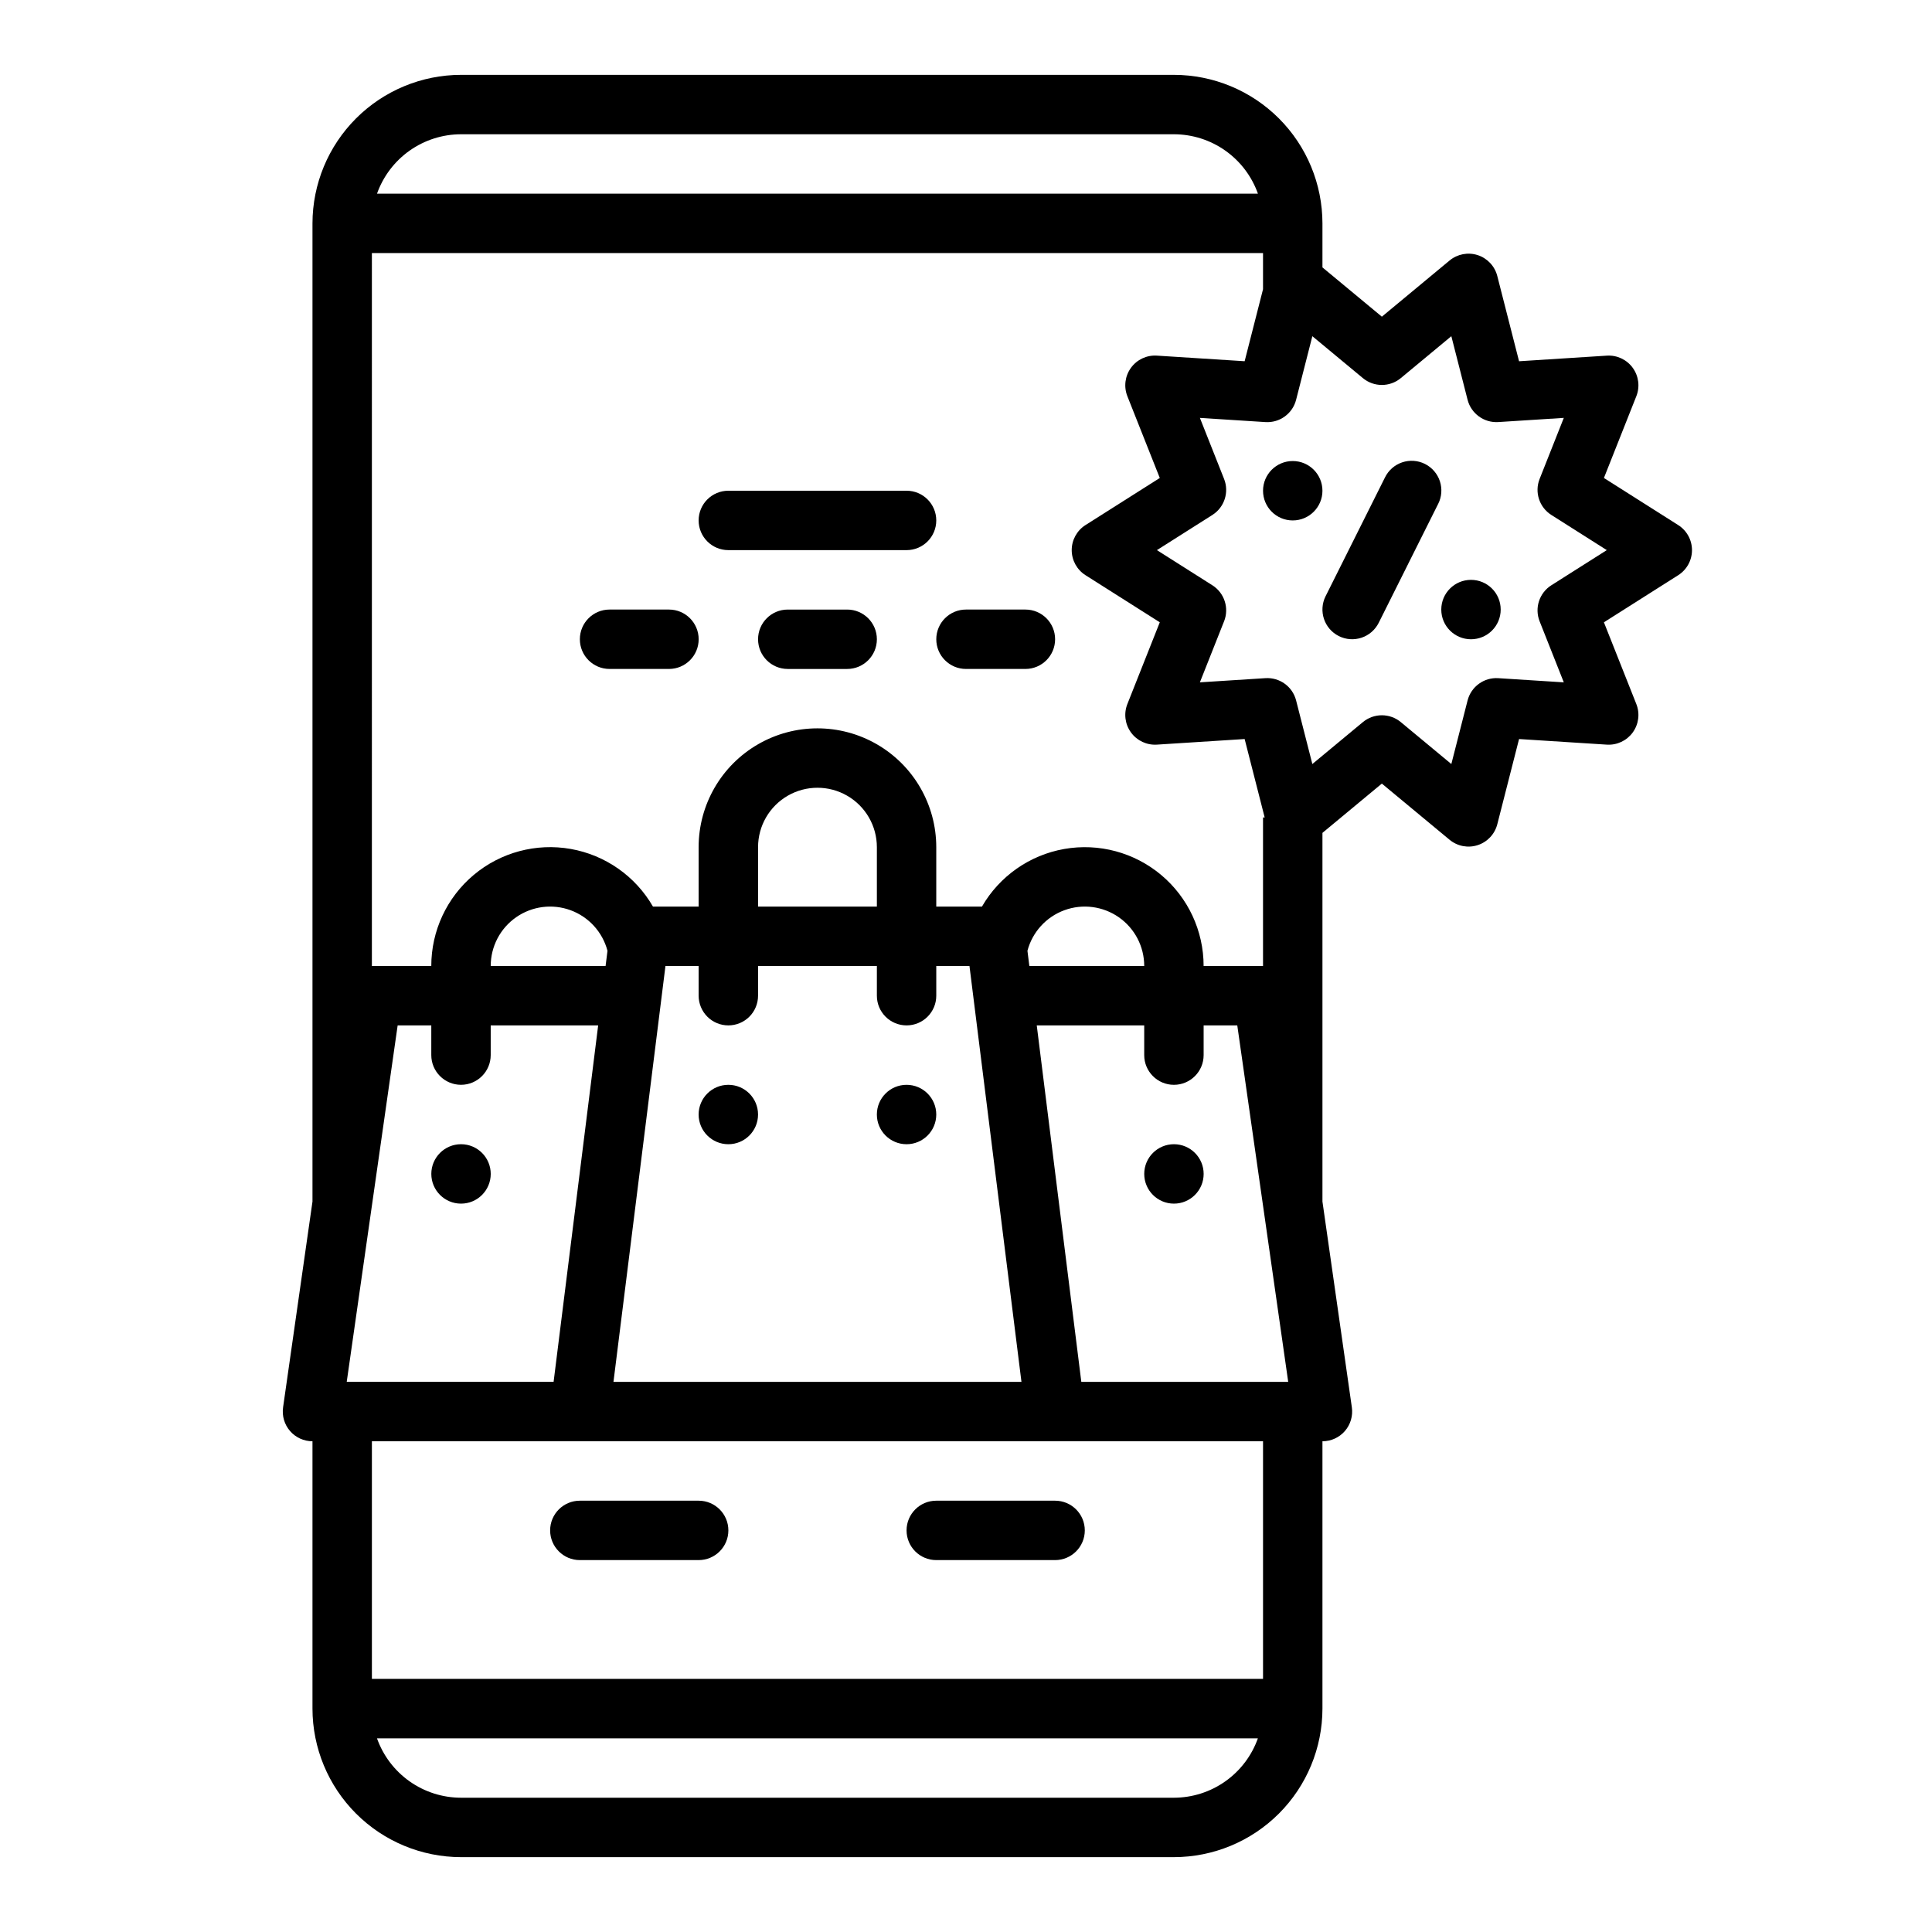 <?xml version="1.0" encoding="UTF-8"?>
<!-- Uploaded to: SVG Repo, www.svgrepo.com, Generator: SVG Repo Mixer Tools -->
<svg fill="#000000" width="800px" height="800px" version="1.1" viewBox="144 144 512 512" xmlns="http://www.w3.org/2000/svg">
 <g>
  <path d="m226.81 525.95v70.852c0.012 10.434 4.164 20.438 11.543 27.816 7.379 7.379 17.383 11.531 27.82 11.543h188.93c10.438-0.012 20.441-4.164 27.82-11.543 7.379-7.379 11.527-17.383 11.539-27.816v-70.852c2.285 0 4.453-0.988 5.949-2.711 1.492-1.727 2.168-4.012 1.844-6.273l-7.793-54.547v-97.699l15.742-13.059 17.945 14.883c2.078 1.723 4.891 2.262 7.457 1.426 2.566-0.832 4.527-2.922 5.195-5.539l5.766-22.578 23.258 1.484c2.691 0.172 5.281-1.043 6.867-3.227 1.586-2.18 1.945-5.023 0.953-7.531l-8.59-21.664 19.68-12.477v0.004c2.277-1.445 3.66-3.953 3.66-6.648 0-2.699-1.383-5.207-3.66-6.648l-19.68-12.477 8.59-21.664c0.992-2.504 0.633-5.348-0.953-7.527-1.586-2.184-4.176-3.402-6.867-3.227l-23.258 1.484-5.766-22.578v-0.004c-0.664-2.613-2.625-4.707-5.191-5.543-2.566-0.832-5.383-0.293-7.461 1.43l-17.941 14.883-15.746-13.059v-11.664c-0.012-10.438-4.16-20.441-11.539-27.82s-17.383-11.531-27.82-11.543h-188.93c-10.438 0.012-20.441 4.164-27.82 11.543-7.379 7.379-11.531 17.383-11.543 27.82v259.22l-7.793 54.551 0.004-0.004c-0.324 2.262 0.348 4.547 1.844 6.273 1.496 1.723 3.664 2.711 5.945 2.711zm228.29 94.465h-188.93c-4.883-0.004-9.645-1.523-13.629-4.34-3.984-2.82-7.004-6.801-8.637-11.402h233.45c-1.633 4.602-4.648 8.582-8.633 11.402-3.984 2.816-8.746 4.336-13.629 4.34zm23.617-31.488h-236.16v-62.977h236.16zm-174.23-188.93h-30.441c-0.004-5.144 2.504-9.961 6.719-12.906s9.602-3.648 14.43-1.879c4.828 1.77 8.484 5.785 9.797 10.758zm32.535 15.742c2.086 0 4.09-0.828 5.566-2.305 1.477-1.477 2.305-3.481 2.305-5.566v-7.871h31.488v7.871c0 4.348 3.523 7.871 7.871 7.871s7.871-3.523 7.871-7.871v-7.871h8.797l13.777 110.21h-108.12l13.777-110.21h8.793v7.871c0 2.086 0.832 4.09 2.309 5.566 1.477 1.477 3.477 2.305 5.566 2.305zm7.871-31.488v-15.742c0-5.625 3-10.824 7.871-13.637s10.875-2.812 15.746 0c4.871 2.812 7.871 8.012 7.871 13.637v15.742zm71.391 11.715v0.004c1.312-4.973 4.969-8.988 9.797-10.758 4.828-1.77 10.215-1.066 14.43 1.879 4.215 2.945 6.723 7.762 6.719 12.906h-30.441zm14.277 114.24-11.809-94.465h28.477v7.871c0 4.348 3.523 7.875 7.871 7.875 4.348 0 7.875-3.527 7.875-7.875v-7.871h8.918l13.496 94.465zm56.922-260.26 4.305-16.852 13.391 11.109c2.918 2.418 7.137 2.418 10.051 0l13.391-11.109 4.305 16.852c0.945 3.664 4.356 6.141 8.129 5.906l17.371-1.109-6.41 16.176c-1.391 3.512-0.09 7.523 3.106 9.547l14.695 9.32-14.695 9.316c-3.195 2.027-4.496 6.035-3.106 9.551l6.41 16.176-17.371-1.109c-3.773-0.242-7.188 2.238-8.129 5.902l-4.305 16.852-13.391-11.109c-2.914-2.418-7.133-2.418-10.051 0l-13.391 11.109-4.305-16.852c-0.938-3.668-4.352-6.144-8.129-5.906l-17.371 1.109 6.41-16.176 0.004 0.004c1.391-3.516 0.09-7.527-3.106-9.551l-14.695-9.316 14.695-9.316c3.195-2.023 4.496-6.035 3.106-9.547l-6.41-16.176 17.371 1.109h-0.004c3.781 0.242 7.195-2.242 8.129-5.91zm-221.31-70.367h188.93c4.883 0.008 9.645 1.523 13.629 4.34 3.984 2.82 7 6.805 8.633 11.402h-233.45c1.633-4.598 4.648-8.582 8.637-11.402 3.984-2.816 8.746-4.332 13.629-4.34zm-23.617 31.488h236.16v9.582l-4.871 19.078-23.258-1.484c-2.691-0.172-5.285 1.043-6.867 3.227-1.586 2.18-1.945 5.023-0.953 7.531l8.59 21.664-19.68 12.477v-0.004c-2.277 1.445-3.66 3.953-3.66 6.648 0 2.699 1.383 5.207 3.66 6.648l19.68 12.477-8.59 21.664c-0.992 2.508-0.633 5.348 0.953 7.527 1.582 2.184 4.176 3.402 6.867 3.231l23.258-1.484 5.309 20.785h-0.438v39.359l-15.742 0.004c0-9.309-4.113-18.137-11.242-24.121s-16.539-8.504-25.703-6.891c-9.164 1.617-17.145 7.207-21.797 15.266h-12.109v-15.742c0-11.25-6-21.645-15.742-27.27-9.742-5.625-21.746-5.625-31.488 0-9.742 5.625-15.746 16.02-15.746 27.27v15.742h-12.102c-4.648-8.062-12.633-13.656-21.797-15.273-9.168-1.617-18.582 0.906-25.711 6.891-7.129 5.984-11.242 14.82-11.238 24.129h-15.742zm6.828 204.67h8.914v7.871c0 4.348 3.527 7.875 7.875 7.875 4.348 0 7.871-3.527 7.871-7.875v-7.871h28.477l-11.809 94.465h-54.824z"/>
  <path d="m462.98 455.1c0 4.348-3.527 7.875-7.875 7.875-4.348 0-7.871-3.527-7.871-7.875 0-4.348 3.523-7.871 7.871-7.871 4.348 0 7.875 3.523 7.875 7.871"/>
  <path d="m392.12 439.36c0 4.348-3.523 7.871-7.871 7.871s-7.871-3.523-7.871-7.871 3.523-7.871 7.871-7.871 7.871 3.523 7.871 7.871"/>
  <path d="m344.89 439.36c0 4.348-3.523 7.871-7.871 7.871-4.348 0-7.875-3.523-7.875-7.871s3.527-7.871 7.875-7.871c4.348 0 7.871 3.523 7.871 7.871"/>
  <path d="m274.05 455.1c0 4.348-3.523 7.875-7.871 7.875-4.348 0-7.875-3.527-7.875-7.875 0-4.348 3.527-7.871 7.875-7.871 4.348 0 7.871 3.523 7.871 7.871"/>
  <path d="m337.02 289.79h47.23c4.348 0 7.871-3.523 7.871-7.871 0-4.348-3.523-7.871-7.871-7.871h-47.23c-4.348 0-7.875 3.523-7.875 7.871 0 4.348 3.527 7.871 7.875 7.871z"/>
  <path d="m305.54 321.28h15.742c4.348 0 7.871-3.523 7.871-7.871s-3.523-7.871-7.871-7.871h-15.742c-4.348 0-7.871 3.523-7.871 7.871s3.523 7.871 7.871 7.871z"/>
  <path d="m368.51 305.54h-15.746c-4.348 0-7.871 3.523-7.871 7.871s3.523 7.871 7.871 7.871h15.746c4.348 0 7.871-3.523 7.871-7.871s-3.523-7.871-7.871-7.871z"/>
  <path d="m400 321.28h15.742c4.348 0 7.871-3.523 7.871-7.871s-3.523-7.871-7.871-7.871h-15.742c-4.348 0-7.875 3.523-7.875 7.871s3.527 7.871 7.875 7.871z"/>
  <path d="m498.81 312.57c1.867 0.938 4.031 1.09 6.012 0.43s3.617-2.082 4.551-3.949l15.742-31.488h0.004c0.953-1.867 1.117-4.043 0.465-6.035-0.656-1.992-2.082-3.641-3.957-4.582-1.879-0.938-4.051-1.086-6.039-0.418-1.988 0.672-3.629 2.109-4.551 3.992l-15.742 31.488h-0.004c-1.941 3.891-0.367 8.617 3.519 10.562z"/>
  <path d="m541.7 305.54c0 4.348-3.523 7.871-7.871 7.871-4.348 0-7.875-3.523-7.875-7.871s3.527-7.871 7.875-7.871c4.348 0 7.871 3.523 7.871 7.871"/>
  <path d="m494.46 274.05c0 4.348-3.523 7.871-7.871 7.871s-7.871-3.523-7.871-7.871 3.523-7.871 7.871-7.871 7.871 3.523 7.871 7.871"/>
  <path d="m329.15 541.7h-31.484c-4.348 0-7.875 3.523-7.875 7.871s3.527 7.871 7.875 7.871h31.488-0.004c4.348 0 7.875-3.523 7.875-7.871s-3.527-7.871-7.875-7.871z"/>
  <path d="m392.12 541.7c-4.348 0-7.871 3.523-7.871 7.871s3.523 7.871 7.871 7.871h31.488c4.348 0 7.875-3.523 7.875-7.871s-3.527-7.871-7.875-7.871z"/>
 </g>
</svg>